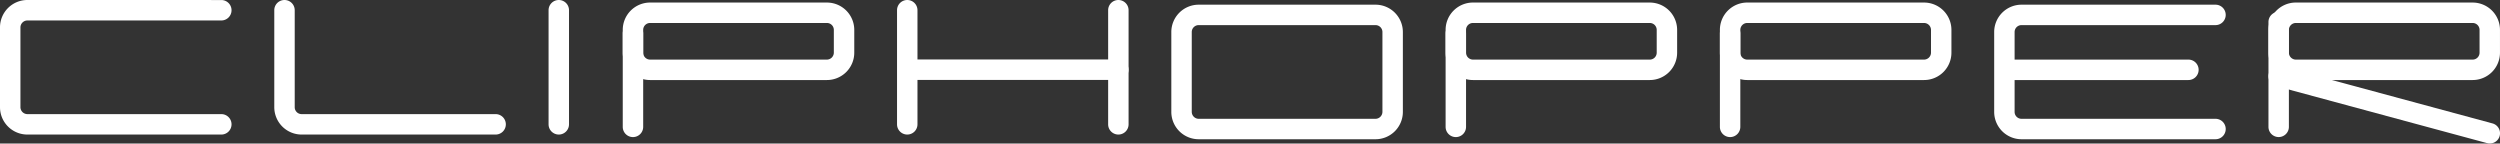 <svg xmlns="http://www.w3.org/2000/svg" width="280" height="16.074" viewBox="0 0 280 16.074"><rect x="0" y="0" width="280" height="16.074" fill="#333333" stroke="none"/><g transform="translate(-74.093 -406.434)"><g transform="translate(74.093 406.434)"><path d="M77.154,406.434a3.065,3.065,0,0,0-3.061,3.062v8.946a3.065,3.065,0,0,0,3.061,3.062H98.881a1.144,1.144,0,0,0,0-2.289H77.154a.783.783,0,0,1-.772-.773V409.5a.783.783,0,0,1,.772-.773H98.881a1.144,1.144,0,0,0,0-2.289Z" transform="translate(-74.093 -406.434)" fill="#fff"/></g><g transform="translate(104.813 406.434)"><path d="M122.426,407.579v10.863a3.066,3.066,0,0,0,3.062,3.062h21.727a1.144,1.144,0,1,0,0-2.289H125.488a.774.774,0,0,1-.774-.773V407.579a1.144,1.144,0,1,0-2.289,0Z" transform="translate(-122.426 -406.434)" fill="#fff"/></g><g transform="translate(135.533 406.434)"><path d="M170.759,407.579v12.78a1.144,1.144,0,1,0,2.289,0v-12.78a1.144,1.144,0,1,0-2.289,0Z" transform="translate(-170.759 -406.434)" fill="#fff"/></g><g transform="translate(143.841 406.719)"><g transform="translate(0 2.316)"><path d="M183.831,411.672v10.463a1.144,1.144,0,0,0,2.289,0V411.672a1.144,1.144,0,1,0-2.289,0Z" transform="translate(-183.831 -410.527)" fill="#fff"/></g><g transform="translate(0 0)"><path d="M186.892,406.883a3.064,3.064,0,0,0-3.061,3.06V412.5a3.065,3.065,0,0,0,3.061,3.062H206.7a3.065,3.065,0,0,0,3.061-3.062v-2.556a3.064,3.064,0,0,0-3.061-3.06Zm-.772,5.617v-2.556a.773.773,0,0,1,.772-.772H206.7a.773.773,0,0,1,.772.772V412.5a.783.783,0,0,1-.772.773H186.892A.774.774,0,0,1,186.12,412.5Z" transform="translate(-183.831 -406.883)" fill="#fff"/></g></g><g transform="translate(236.001 406.719)"><g transform="translate(0 2.316)"><path d="M328.831,411.672v10.463a1.144,1.144,0,0,0,2.289,0V411.672a1.144,1.144,0,1,0-2.289,0Z" transform="translate(-328.831 -410.527)" fill="#fff"/></g><g transform="translate(0 0)"><path d="M331.892,406.883a3.064,3.064,0,0,0-3.061,3.06V412.5a3.065,3.065,0,0,0,3.061,3.062H351.7a3.066,3.066,0,0,0,3.062-3.062v-2.556a3.065,3.065,0,0,0-3.062-3.06Zm-.772,5.617v-2.556a.773.773,0,0,1,.772-.772H351.7a.774.774,0,0,1,.774.772V412.5a.774.774,0,0,1-.774.773H331.892A.782.782,0,0,1,331.12,412.5Z" transform="translate(-328.831 -406.883)" fill="#fff"/></g></g><g transform="translate(266.721 406.719)"><g transform="translate(0 2.316)"><path d="M377.164,411.672v10.463a1.144,1.144,0,0,0,2.288,0V411.672a1.144,1.144,0,1,0-2.288,0Z" transform="translate(-377.164 -410.527)" fill="#fff"/></g><g transform="translate(0 0)"><path d="M380.226,406.883a3.064,3.064,0,0,0-3.062,3.06V412.5a3.065,3.065,0,0,0,3.062,3.062h19.81a3.064,3.064,0,0,0,3.06-3.062v-2.556a3.064,3.064,0,0,0-3.06-3.06Zm-.773,5.617v-2.556a.774.774,0,0,1,.773-.772h19.81a.782.782,0,0,1,.772.772V412.5a.782.782,0,0,1-.772.773h-19.81A.774.774,0,0,1,379.452,412.5Z" transform="translate(-377.164 -406.883)" fill="#fff"/></g></g><g transform="translate(174.561 406.434)"><path d="M232.164,407.579v12.78a1.144,1.144,0,1,0,2.289,0v-12.78a1.144,1.144,0,1,0-2.289,0Z" transform="translate(-232.164 -406.434)" fill="#fff"/><g transform="translate(23.644)"><path d="M269.364,407.579v12.78a1.144,1.144,0,1,0,2.289,0v-12.78a1.144,1.144,0,1,0-2.289,0Z" transform="translate(-269.364 -406.434)" fill="#fff"/></g><g transform="translate(0.315 6.663)"><path d="M233.8,416.918a1.144,1.144,0,1,0,0,2.288h23.329a1.144,1.144,0,1,0,0-2.288Z" transform="translate(-232.659 -416.918)" fill="#fff"/></g></g><g transform="translate(297.441 406.959)"><g transform="translate(0 0)"><path d="M428.558,407.26a3.065,3.065,0,0,0-3.06,3.062v8.946a3.065,3.065,0,0,0,3.06,3.062h21.728a1.144,1.144,0,0,0,0-2.289H428.558a.774.774,0,0,1-.772-.773v-8.946a.774.774,0,0,1,.772-.774h21.728a1.144,1.144,0,1,0,0-2.288Z" transform="translate(-425.498 -407.26)" fill="#fff"/></g><g transform="translate(0.16 6.15)"><path d="M426.894,416.936a1.144,1.144,0,1,0,0,2.289h20.449a1.144,1.144,0,0,0,0-2.289Z" transform="translate(-425.749 -416.936)" fill="#fff"/></g></g><g transform="translate(205.281 406.959)"><path d="M283.559,407.26a3.065,3.065,0,0,0-3.061,3.062v8.946a3.065,3.065,0,0,0,3.061,3.062H303.37a3.065,3.065,0,0,0,3.061-3.062v-8.946a3.065,3.065,0,0,0-3.061-3.062Zm-.772,12.008v-8.946a.774.774,0,0,1,.772-.774H303.37a.774.774,0,0,1,.772.774v8.946a.783.783,0,0,1-.772.773H283.559A.783.783,0,0,1,282.787,419.268Z" transform="translate(-280.498 -407.26)" fill="#fff"/></g><g transform="translate(328.16 406.719)"><g transform="translate(0 1.039)"><path d="M473.831,409.663V421.4a1.144,1.144,0,0,0,2.289,0v-11.74a1.144,1.144,0,1,0-2.289,0Z" transform="translate(-473.831 -408.518)" fill="#fff"/></g><g transform="translate(0 0)"><path d="M476.891,406.883a3.064,3.064,0,0,0-3.06,3.06V412.5a3.064,3.064,0,0,0,3.06,3.062H496.7a3.065,3.065,0,0,0,3.062-3.062v-2.556a3.064,3.064,0,0,0-3.062-3.06Zm-.772,5.617v-2.556a.782.782,0,0,1,.772-.772H496.7a.774.774,0,0,1,.774.772V412.5a.774.774,0,0,1-.774.773h-19.81A.782.782,0,0,1,476.12,412.5Z" transform="translate(-473.831 -406.883)" fill="#fff"/></g><g transform="translate(0 7.11)"><path d="M473.87,418.915a1.145,1.145,0,0,0,.807,1.4l23.644,6.39a1.144,1.144,0,0,0,.6-2.209l-23.644-6.39A1.145,1.145,0,0,0,473.87,418.915Z" transform="translate(-473.83 -418.069)" fill="#fff"/></g></g></g></svg>